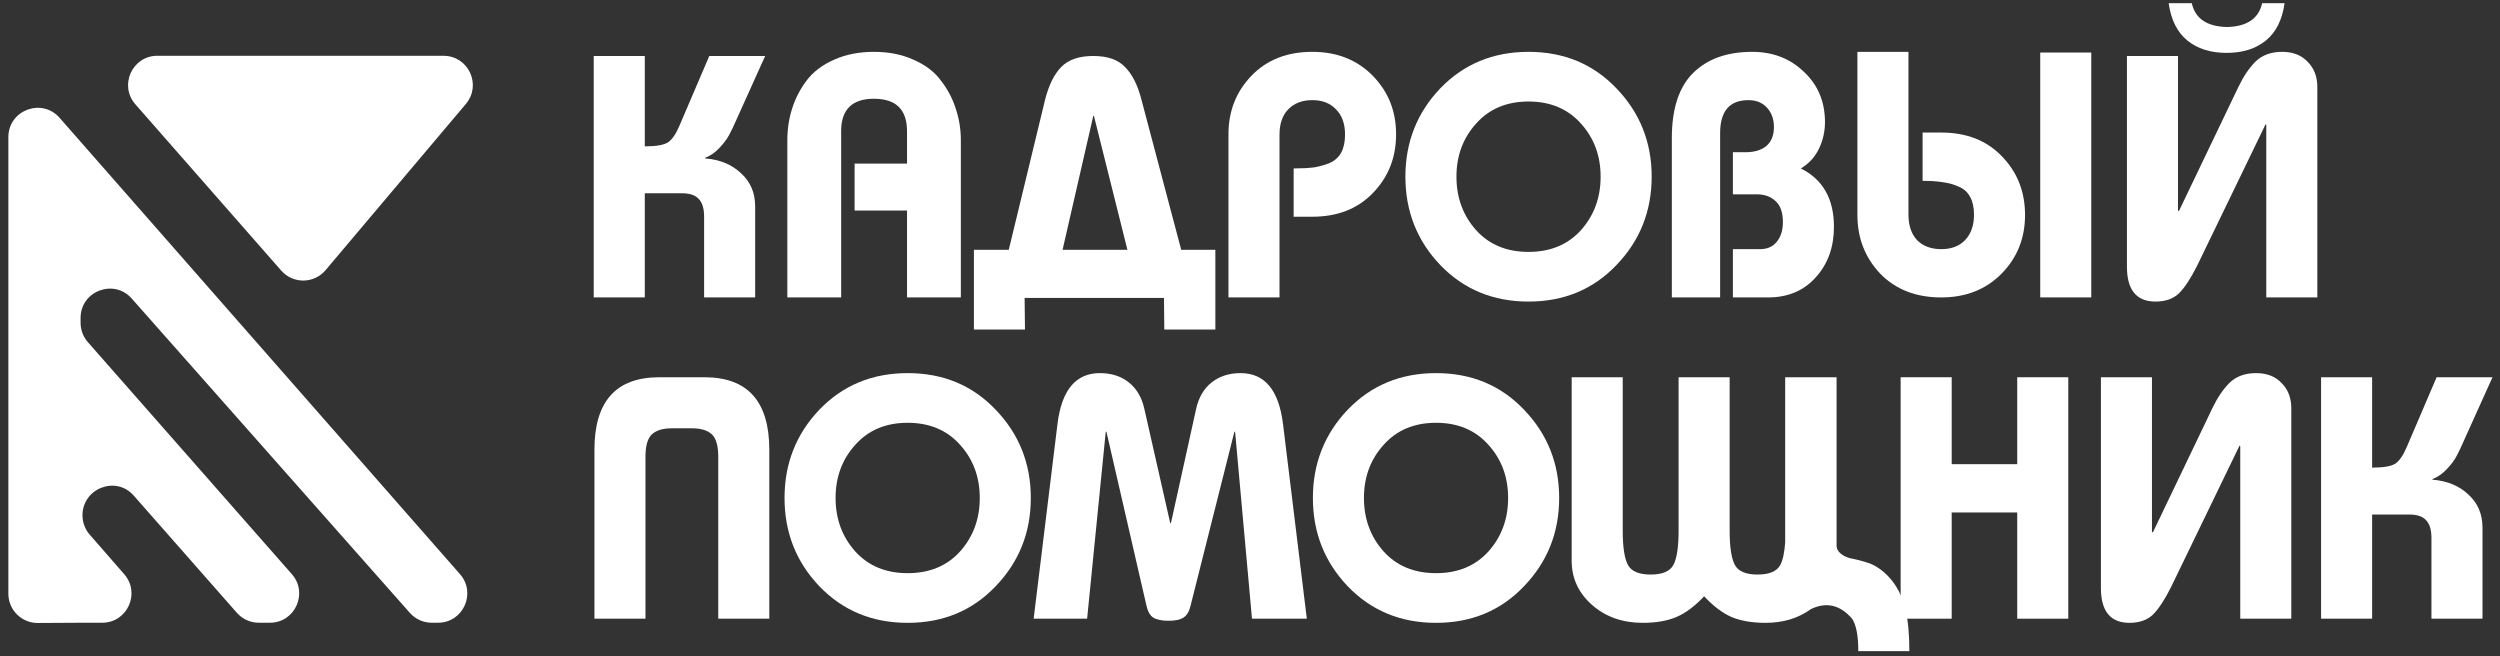 <svg width="282" height="74" viewBox="0 0 282 74" fill="none" xmlns="http://www.w3.org/2000/svg">
<rect x="0" y="0" width="282" height="74" fill="#333333" stroke="none"/>
<path d="M17.752 6.291C14.914 6.291 13.4 9.634 15.271 11.767L31.722 30.523C33.053 32.04 35.422 32.018 36.724 30.475L52.553 11.722C54.364 9.577 52.839 6.294 50.032 6.294L17.752 6.291Z" fill="white"/>
<path d="M46.231 69.131C46.857 69.838 47.757 70.244 48.703 70.244H49.408C52.245 70.244 53.76 66.9 51.889 64.767L6.725 13.292C4.717 11.003 0.944 12.424 0.944 15.469V66.972C0.944 68.802 2.433 70.282 4.263 70.272L9.307 70.244H11.528C14.361 70.244 15.877 66.91 14.015 64.775L10.117 60.305C9.595 59.705 9.306 58.93 9.304 58.135V58.135C9.299 55.089 13.07 53.612 15.082 55.899L26.718 69.124C27.345 69.836 28.247 70.244 29.196 70.244H30.443C33.282 70.244 34.796 66.897 32.921 64.765L9.912 38.596C9.382 37.993 9.09 37.218 9.09 36.416V35.864C9.09 32.826 12.848 31.402 14.861 33.677L46.231 69.131Z" fill="white"/>
<path d="M267.575 69.789H261.817V42.554H267.575V52.748C268.872 52.748 269.754 52.592 270.221 52.281C270.687 51.944 271.115 51.308 271.504 50.374L274.85 42.554H281.153L277.924 49.713C277.613 50.439 277.327 51.036 277.068 51.503C276.835 51.944 276.472 52.423 275.979 52.942C275.486 53.461 274.954 53.824 274.384 54.032V54.109C276.044 54.239 277.392 54.797 278.43 55.782C279.493 56.742 280.025 57.987 280.025 59.517V69.789H274.267V60.685C274.267 59.751 274.059 59.077 273.644 58.661C273.255 58.246 272.633 58.039 271.777 58.039H267.575V69.789Z" fill="white"/>
<path d="M252.701 50.335L252.623 50.258L244.92 66.17C244.194 67.623 243.506 68.673 242.858 69.322C242.209 69.944 241.327 70.256 240.212 70.256C238.059 70.256 236.983 68.946 236.983 66.326V42.554H242.741V60.023H242.858L249.55 46.056C250.12 44.862 250.769 43.903 251.495 43.176C252.247 42.45 253.246 42.087 254.491 42.087C255.71 42.087 256.67 42.463 257.37 43.215C258.096 43.942 258.459 44.888 258.459 46.056V69.789H252.701V50.335Z" fill="white"/>
<path d="M220.151 69.789H214.393V42.554H220.151V52.359H227.543V42.554H233.302V69.789H227.543V57.806H220.151V69.789Z" fill="white"/>
<path d="M208.916 69.789C207.567 68.233 206.024 67.869 204.286 68.699C202.86 69.737 201.148 70.256 199.151 70.256C197.646 70.256 196.362 70.035 195.299 69.594C194.261 69.127 193.237 68.349 192.225 67.26C191.214 68.349 190.176 69.127 189.113 69.594C188.075 70.035 186.804 70.256 185.3 70.256C183.017 70.256 181.111 69.581 179.58 68.233C178.05 66.884 177.285 65.224 177.285 63.252V42.554H183.043V59.829C183.043 61.696 183.238 62.993 183.627 63.719C184.016 64.446 184.872 64.809 186.195 64.809C187.517 64.809 188.373 64.446 188.762 63.719C189.151 62.993 189.346 61.696 189.346 59.829V42.554H195.104V59.829C195.104 61.696 195.299 62.993 195.688 63.719C196.077 64.446 196.933 64.809 198.256 64.809C199.578 64.809 200.434 64.446 200.823 63.719C201.109 63.175 201.29 62.319 201.368 61.151V42.554H207.165V61.618C207.217 62.189 207.684 62.63 208.566 62.941C209.396 63.097 210.187 63.304 210.939 63.564C211.873 63.953 212.703 64.601 213.429 65.509C214.156 66.443 214.661 67.532 214.947 68.777C215.232 70.022 215.375 71.579 215.375 73.446H209.616C209.616 71.708 209.383 70.489 208.916 69.789Z" fill="white"/>
<path d="M152.024 46.211C154.67 43.462 157.99 42.087 161.984 42.087C165.979 42.087 169.286 43.462 171.906 46.211C174.551 48.961 175.874 52.281 175.874 56.171C175.874 60.062 174.551 63.382 171.906 66.132C169.286 68.881 165.979 70.256 161.984 70.256C157.99 70.256 154.67 68.881 152.024 66.132C149.405 63.382 148.095 60.062 148.095 56.171C148.095 52.281 149.405 48.961 152.024 46.211ZM167.898 50.18C166.42 48.52 164.449 47.69 161.984 47.69C159.52 47.69 157.549 48.52 156.071 50.18C154.592 51.814 153.853 53.811 153.853 56.171C153.853 58.532 154.592 60.542 156.071 62.202C157.549 63.836 159.52 64.653 161.984 64.653C164.449 64.653 166.42 63.836 167.898 62.202C169.377 60.542 170.116 58.532 170.116 56.171C170.116 53.811 169.377 51.814 167.898 50.18Z" fill="white"/>
<path d="M122.627 69.789H116.596L119.281 47.845C119.748 44.007 121.343 42.087 124.066 42.087C125.363 42.087 126.453 42.437 127.334 43.138C128.216 43.838 128.8 44.837 129.085 46.133L132.003 59.012H132.081L134.921 46.133C135.207 44.837 135.79 43.838 136.672 43.138C137.554 42.437 138.643 42.087 139.94 42.087C142.664 42.087 144.259 44.007 144.726 47.845L147.41 69.789H141.224L139.318 48.701H139.24L134.299 68.31C134.143 68.985 133.871 69.439 133.482 69.672C133.119 69.906 132.561 70.022 131.809 70.022C131.057 70.022 130.486 69.906 130.097 69.672C129.734 69.439 129.474 68.985 129.319 68.31L124.806 48.701H124.728L122.627 69.789Z" fill="white"/>
<path d="M92.425 46.211C95.071 43.462 98.391 42.087 102.385 42.087C106.38 42.087 109.687 43.462 112.307 46.211C114.952 48.961 116.275 52.281 116.275 56.171C116.275 60.062 114.952 63.382 112.307 66.132C109.687 68.881 106.38 70.256 102.385 70.256C98.391 70.256 95.071 68.881 92.425 66.132C89.805 63.382 88.496 60.062 88.496 56.171C88.496 52.281 89.805 48.961 92.425 46.211ZM108.299 50.18C106.821 48.52 104.849 47.69 102.385 47.69C99.921 47.69 97.95 48.52 96.472 50.18C94.993 51.814 94.254 53.811 94.254 56.171C94.254 58.532 94.993 60.542 96.472 62.202C97.95 63.836 99.921 64.653 102.385 64.653C104.849 64.653 106.821 63.836 108.299 62.202C109.778 60.542 110.517 58.532 110.517 56.171C110.517 53.811 109.778 51.814 108.299 50.18Z" fill="white"/>
<path d="M75.767 48.312C74.755 48.312 74.003 48.546 73.51 49.013C73.043 49.48 72.81 50.309 72.81 51.503V69.789H67.052V50.724C67.052 45.278 69.49 42.554 74.366 42.554H79.463C84.339 42.554 86.777 45.278 86.777 50.724V69.789H81.019V51.503C81.019 50.309 80.786 49.48 80.319 49.013C79.826 48.546 79.074 48.312 78.062 48.312H75.767Z" fill="white"/>
<path d="M255.637 14.096L255.559 14.018L247.856 29.931C247.13 31.384 246.442 32.434 245.794 33.083C245.145 33.705 244.264 34.017 243.148 34.017C240.995 34.017 239.919 32.707 239.919 30.087V6.315H245.677V23.784H245.794L252.486 9.817C253.056 8.623 253.705 7.664 254.431 6.937C255.183 6.211 256.182 5.848 257.427 5.848C258.646 5.848 259.606 6.224 260.306 6.976C261.032 7.703 261.395 8.649 261.395 9.817V33.55H255.637V14.096ZM257.699 0.362C257.44 2.23 256.74 3.63 255.598 4.564C254.457 5.498 252.979 5.965 251.163 5.965C249.347 5.965 247.869 5.498 246.728 4.564C245.586 3.63 244.886 2.23 244.627 0.362H247.233C247.622 2.1 248.945 2.995 251.202 3.047C253.458 2.995 254.781 2.1 255.17 0.362H257.699Z" fill="white"/>
<path d="M215.274 24.212C215.274 25.431 215.599 26.391 216.247 27.091C216.921 27.766 217.829 28.103 218.97 28.103C220.112 28.103 221.007 27.766 221.655 27.091C222.329 26.391 222.667 25.431 222.667 24.212C222.667 23.408 222.524 22.747 222.239 22.228C221.953 21.683 221.525 21.294 220.955 21.061C220.384 20.801 219.788 20.633 219.165 20.555C218.542 20.451 217.777 20.399 216.869 20.399V14.952H218.97C221.824 14.952 224.106 15.847 225.818 17.637C227.556 19.427 228.425 21.631 228.425 24.251C228.425 26.871 227.543 29.076 225.779 30.865C224.015 32.655 221.746 33.55 218.97 33.55C216.117 33.55 213.822 32.655 212.084 30.865C210.372 29.049 209.516 26.845 209.516 24.251V5.848H215.274V24.212ZM235.895 33.55H230.137V5.926H235.895V33.55Z" fill="white"/>
<path d="M194.03 33.55H188.583V15.575C188.583 12.255 189.387 9.804 190.995 8.221C192.604 6.639 194.821 5.848 197.649 5.848C199.983 5.848 201.928 6.6 203.485 8.105C205.067 9.583 205.858 11.477 205.858 13.785C205.858 14.849 205.624 15.86 205.158 16.82C204.691 17.754 204.016 18.48 203.134 18.999C205.624 20.244 206.869 22.435 206.869 25.574C206.869 27.882 206.182 29.789 204.807 31.293C203.459 32.798 201.669 33.55 199.438 33.55H195.47V28.103H198.543C199.347 28.103 199.97 27.831 200.411 27.286C200.878 26.715 201.111 25.976 201.111 25.068C201.111 23.979 200.839 23.188 200.294 22.695C199.749 22.176 199.036 21.917 198.154 21.917H195.47V17.17H196.909C197.895 17.17 198.673 16.937 199.244 16.47C199.814 15.977 200.1 15.264 200.1 14.33C200.1 13.448 199.84 12.722 199.322 12.151C198.803 11.58 198.102 11.295 197.221 11.295C195.094 11.295 194.03 12.54 194.03 15.03V33.55Z" fill="white"/>
<path d="M162.458 9.972C165.104 7.223 168.424 5.848 172.418 5.848C176.413 5.848 179.72 7.223 182.339 9.972C184.985 12.722 186.308 16.042 186.308 19.932C186.308 23.823 184.985 27.143 182.339 29.892C179.72 32.642 176.413 34.017 172.418 34.017C168.424 34.017 165.104 32.642 162.458 29.892C159.838 27.143 158.529 23.823 158.529 19.932C158.529 16.042 159.838 12.722 162.458 9.972ZM178.332 13.941C176.854 12.281 174.882 11.451 172.418 11.451C169.954 11.451 167.983 12.281 166.504 13.941C165.026 15.575 164.287 17.572 164.287 19.932C164.287 22.293 165.026 24.303 166.504 25.963C167.983 27.597 169.954 28.414 172.418 28.414C174.882 28.414 176.854 27.597 178.332 25.963C179.811 24.303 180.55 22.293 180.55 19.932C180.55 17.572 179.811 15.575 178.332 13.941Z" fill="white"/>
<path d="M144.329 33.55H138.571V15.147C138.571 12.553 139.427 10.361 141.139 8.572C142.876 6.756 145.172 5.848 148.025 5.848C150.8 5.848 153.07 6.743 154.834 8.533C156.598 10.322 157.479 12.527 157.479 15.147C157.479 17.767 156.611 19.971 154.873 21.761C153.161 23.551 150.878 24.446 148.025 24.446H145.924V18.999C146.832 18.999 147.597 18.96 148.22 18.882C148.842 18.778 149.439 18.61 150.009 18.376C150.58 18.117 151.008 17.728 151.293 17.209C151.579 16.664 151.721 15.99 151.721 15.186C151.721 13.967 151.384 13.02 150.71 12.346C150.061 11.645 149.166 11.295 148.025 11.295C146.884 11.295 145.976 11.645 145.302 12.346C144.653 13.02 144.329 13.967 144.329 15.186V33.55Z" fill="white"/>
<path d="M113.788 28.18L117.912 11.139C118.327 9.557 118.924 8.364 119.702 7.56C120.506 6.73 121.712 6.315 123.32 6.315C124.928 6.315 126.121 6.73 126.9 7.56C127.704 8.364 128.313 9.557 128.728 11.139L133.241 28.18H137.093V37.168H131.335L131.296 33.607H115.577L115.617 37.168H109.858V28.18H113.788ZM127.172 28.18L123.398 13.085H123.32L119.857 28.18H127.172Z" fill="white"/>
<path d="M94.882 33.55H88.812V15.808C88.812 14.563 88.994 13.37 89.357 12.229C89.72 11.088 90.265 10.037 90.991 9.077C91.743 8.092 92.768 7.314 94.065 6.743C95.388 6.146 96.892 5.848 98.578 5.848C100.264 5.848 101.755 6.146 103.052 6.743C104.375 7.314 105.4 8.092 106.126 9.077C106.878 10.037 107.436 11.088 107.799 12.229C108.188 13.37 108.383 14.563 108.383 15.808V33.55H102.313V23.745H96.399V18.454H102.313V14.797C102.313 12.358 101.068 11.139 98.578 11.139C96.114 11.139 94.882 12.358 94.882 14.797V33.55Z" fill="white"/>
<path d="M72.732 33.55H66.973V6.315H72.732V16.509C74.028 16.509 74.91 16.353 75.377 16.042C75.844 15.704 76.272 15.069 76.661 14.135L80.007 6.315H86.31L83.081 13.474C82.769 14.2 82.484 14.797 82.225 15.264C81.991 15.704 81.628 16.184 81.135 16.703C80.643 17.222 80.111 17.585 79.54 17.792V17.87C81.2 18 82.549 18.558 83.587 19.543C84.65 20.503 85.182 21.748 85.182 23.278V33.55H79.424V24.445C79.424 23.512 79.216 22.837 78.801 22.422C78.412 22.007 77.79 21.8 76.933 21.8H72.732V33.55Z" fill="white"/>
</svg>

